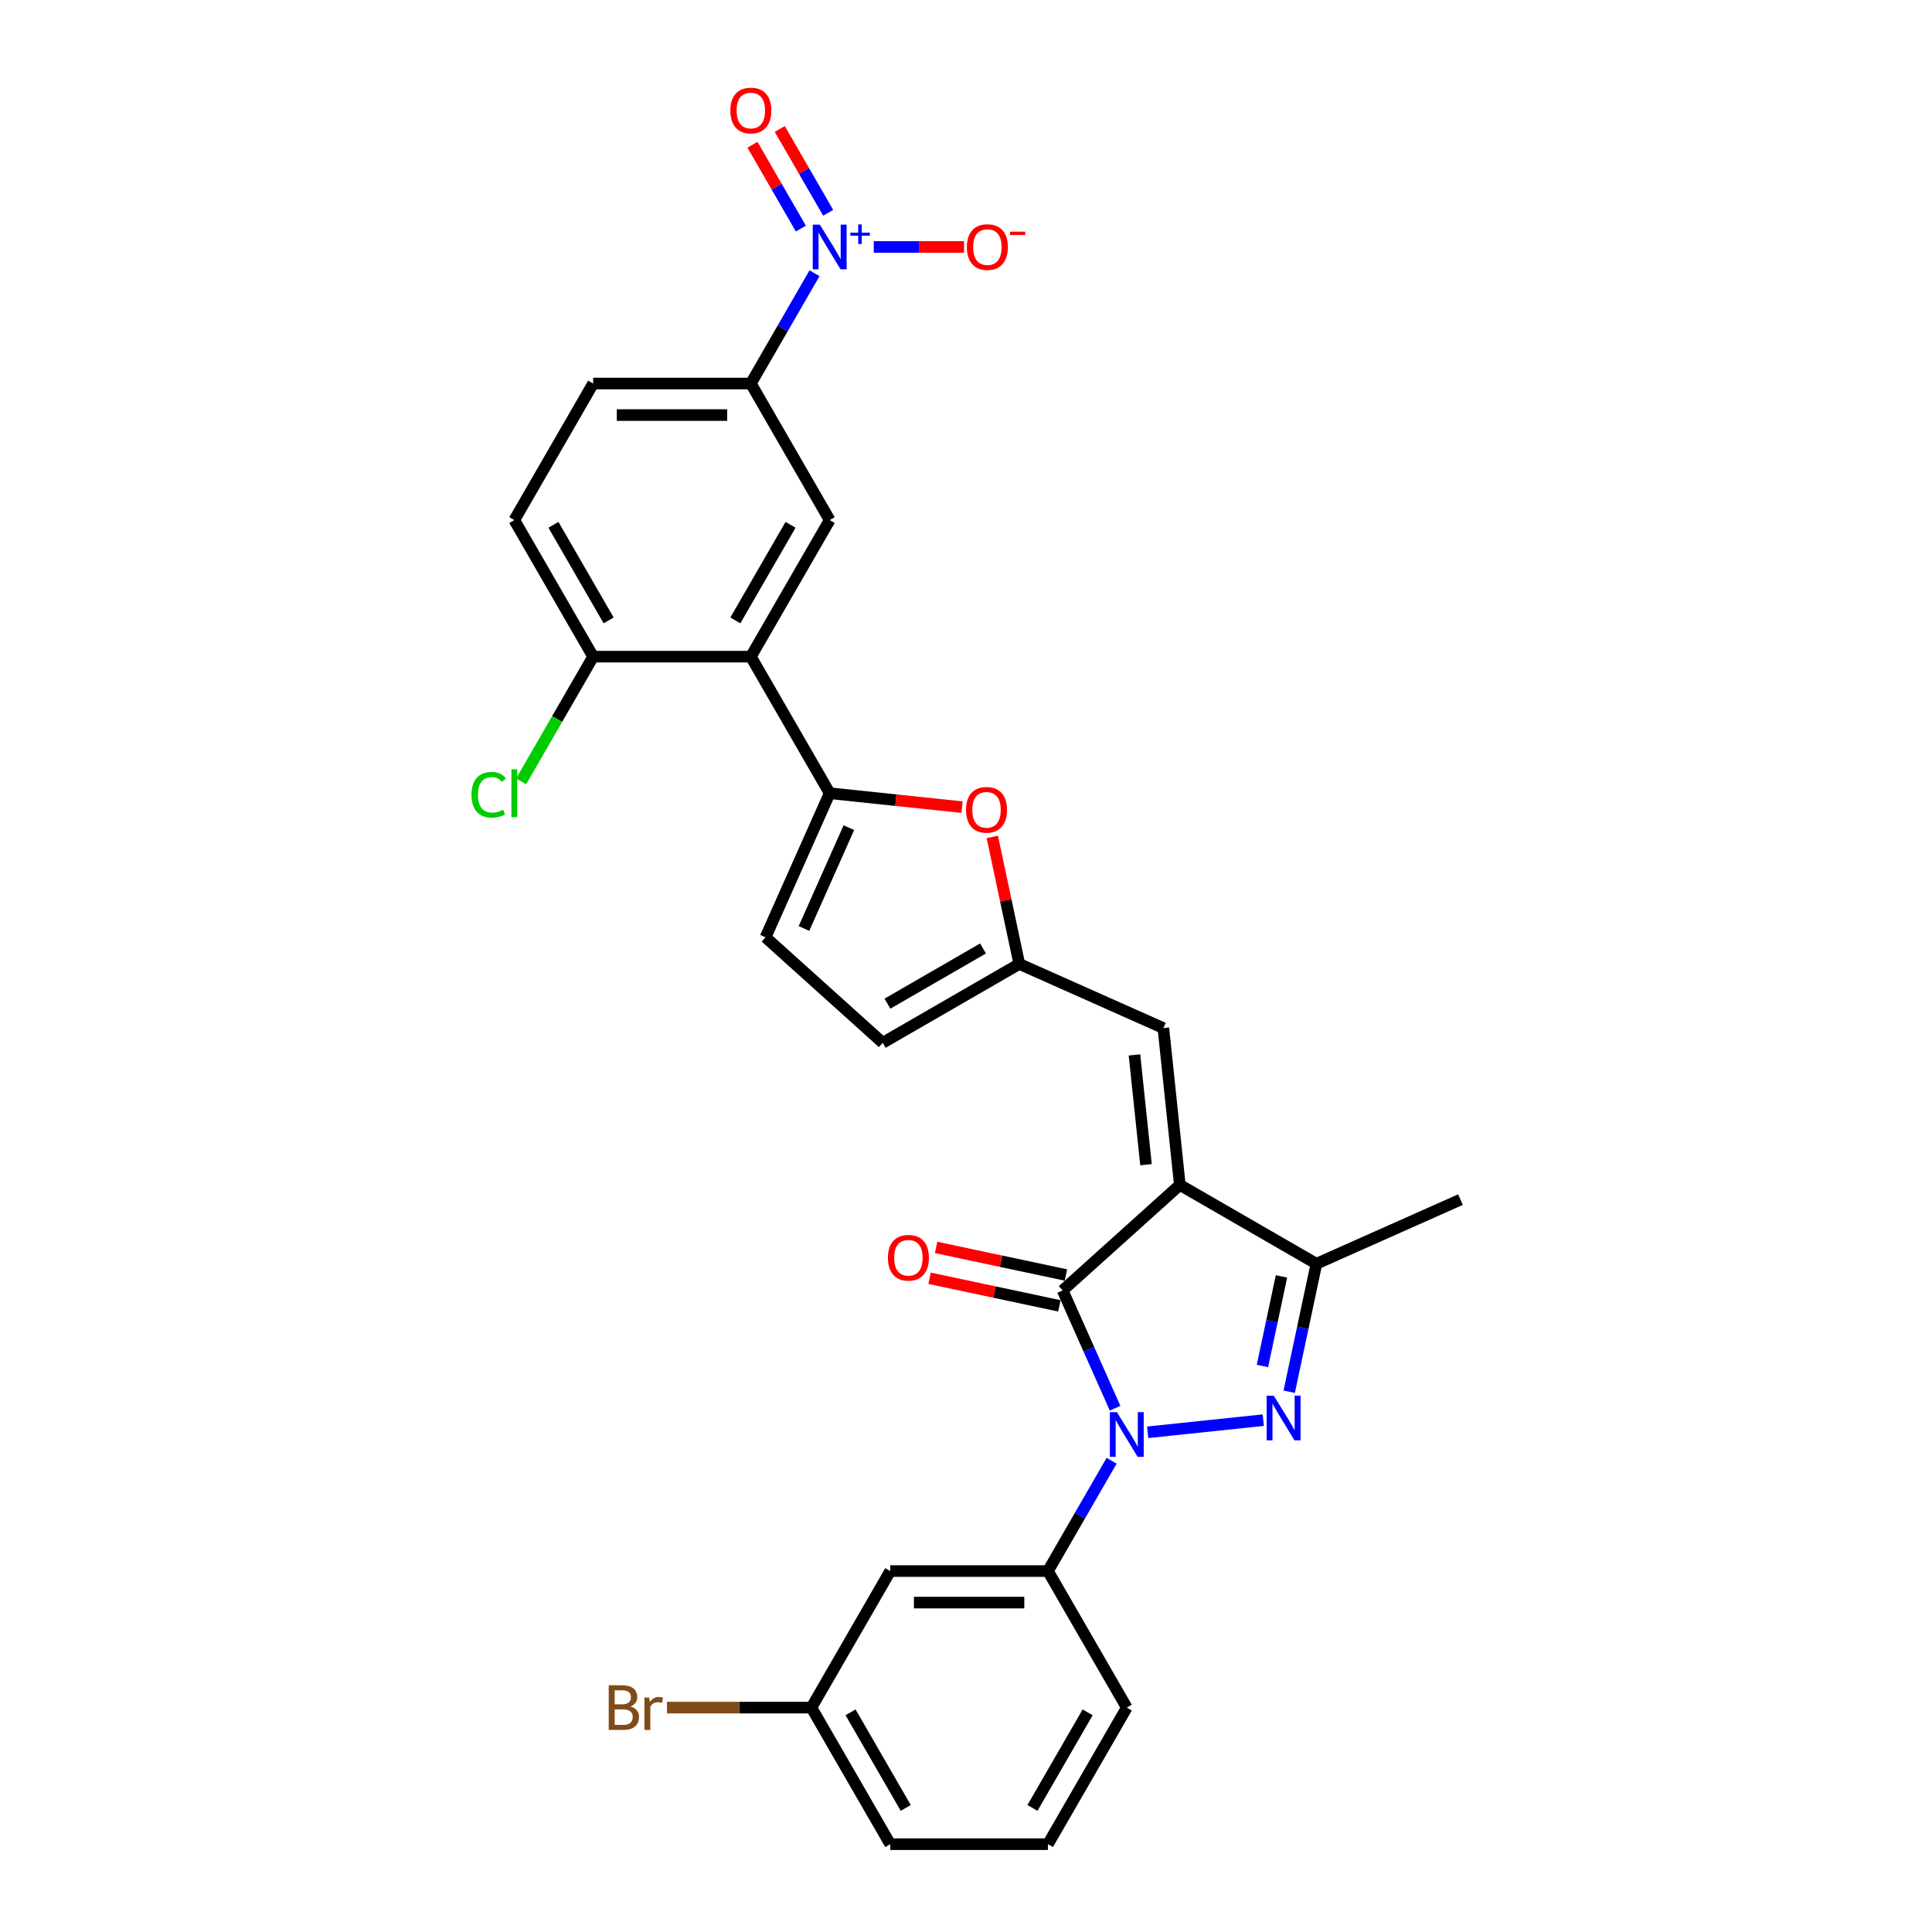 <?xml version='1.0' encoding='iso-8859-1'?>
<svg version='1.1' baseProfile='full'
              xmlns='http://www.w3.org/2000/svg'
                      xmlns:rdkit='http://www.rdkit.org/xml'
                      xmlns:xlink='http://www.w3.org/1999/xlink'
                  xml:space='preserve'
width='1000px' height='1000px' viewBox='0 0 1000 1000'>
<!-- END OF HEADER -->
<rect style='opacity:1.0;fill:#FFFFFF;stroke:none' width='1000' height='1000' x='0' y='0'> </rect>
<path class='bond-1' d='M 610.683,613.31 L 550.027,667.925' style='fill:none;fill-rule:evenodd;stroke:#000000;stroke-width:6px;stroke-linecap:butt;stroke-linejoin:miter;stroke-opacity:1' />
<path class='bond-3' d='M 610.683,613.31 L 681.369,654.12' style='fill:none;fill-rule:evenodd;stroke:#000000;stroke-width:6px;stroke-linecap:butt;stroke-linejoin:miter;stroke-opacity:1' />
<path class='bond-7' d='M 610.683,613.31 L 602.151,532.137' style='fill:none;fill-rule:evenodd;stroke:#000000;stroke-width:6px;stroke-linecap:butt;stroke-linejoin:miter;stroke-opacity:1' />
<path class='bond-7' d='M 593.169,602.84 L 587.196,546.019' style='fill:none;fill-rule:evenodd;stroke:#000000;stroke-width:6px;stroke-linecap:butt;stroke-linejoin:miter;stroke-opacity:1' />
<path class='bond-0' d='M 577.171,728.891 L 563.599,698.408' style='fill:none;fill-rule:evenodd;stroke:#0000FF;stroke-width:6px;stroke-linecap:butt;stroke-linejoin:miter;stroke-opacity:1' />
<path class='bond-0' d='M 563.599,698.408 L 550.027,667.925' style='fill:none;fill-rule:evenodd;stroke:#000000;stroke-width:6px;stroke-linecap:butt;stroke-linejoin:miter;stroke-opacity:1' />
<path class='bond-9' d='M 575.374,756.087 L 558.895,784.631' style='fill:none;fill-rule:evenodd;stroke:#0000FF;stroke-width:6px;stroke-linecap:butt;stroke-linejoin:miter;stroke-opacity:1' />
<path class='bond-9' d='M 558.895,784.631 L 542.415,813.175' style='fill:none;fill-rule:evenodd;stroke:#000000;stroke-width:6px;stroke-linecap:butt;stroke-linejoin:miter;stroke-opacity:1' />
<path class='bond-29' d='M 594.032,741.353 L 653.864,735.065' style='fill:none;fill-rule:evenodd;stroke:#0000FF;stroke-width:6px;stroke-linecap:butt;stroke-linejoin:miter;stroke-opacity:1' />
<path class='bond-18' d='M 551.724,659.941 L 518.131,652.801' style='fill:none;fill-rule:evenodd;stroke:#000000;stroke-width:6px;stroke-linecap:butt;stroke-linejoin:miter;stroke-opacity:1' />
<path class='bond-18' d='M 518.131,652.801 L 484.538,645.66' style='fill:none;fill-rule:evenodd;stroke:#FF0000;stroke-width:6px;stroke-linecap:butt;stroke-linejoin:miter;stroke-opacity:1' />
<path class='bond-18' d='M 548.33,675.909 L 514.737,668.768' style='fill:none;fill-rule:evenodd;stroke:#000000;stroke-width:6px;stroke-linecap:butt;stroke-linejoin:miter;stroke-opacity:1' />
<path class='bond-18' d='M 514.737,668.768 L 481.144,661.628' style='fill:none;fill-rule:evenodd;stroke:#FF0000;stroke-width:6px;stroke-linecap:butt;stroke-linejoin:miter;stroke-opacity:1' />
<path class='bond-2' d='M 667.289,720.359 L 674.329,687.24' style='fill:none;fill-rule:evenodd;stroke:#0000FF;stroke-width:6px;stroke-linecap:butt;stroke-linejoin:miter;stroke-opacity:1' />
<path class='bond-2' d='M 674.329,687.24 L 681.369,654.12' style='fill:none;fill-rule:evenodd;stroke:#000000;stroke-width:6px;stroke-linecap:butt;stroke-linejoin:miter;stroke-opacity:1' />
<path class='bond-2' d='M 653.434,707.03 L 658.361,683.846' style='fill:none;fill-rule:evenodd;stroke:#0000FF;stroke-width:6px;stroke-linecap:butt;stroke-linejoin:miter;stroke-opacity:1' />
<path class='bond-2' d='M 658.361,683.846 L 663.289,660.662' style='fill:none;fill-rule:evenodd;stroke:#000000;stroke-width:6px;stroke-linecap:butt;stroke-linejoin:miter;stroke-opacity:1' />
<path class='bond-25' d='M 681.369,654.12 L 755.933,620.922' style='fill:none;fill-rule:evenodd;stroke:#000000;stroke-width:6px;stroke-linecap:butt;stroke-linejoin:miter;stroke-opacity:1' />
<path class='bond-4' d='M 421.593,141.426 L 405.113,169.97' style='fill:none;fill-rule:evenodd;stroke:#0000FF;stroke-width:6px;stroke-linecap:butt;stroke-linejoin:miter;stroke-opacity:1' />
<path class='bond-4' d='M 405.113,169.97 L 388.634,198.514' style='fill:none;fill-rule:evenodd;stroke:#000000;stroke-width:6px;stroke-linecap:butt;stroke-linejoin:miter;stroke-opacity:1' />
<path class='bond-16' d='M 452.253,127.828 L 475.618,127.828' style='fill:none;fill-rule:evenodd;stroke:#0000FF;stroke-width:6px;stroke-linecap:butt;stroke-linejoin:miter;stroke-opacity:1' />
<path class='bond-16' d='M 475.618,127.828 L 498.984,127.828' style='fill:none;fill-rule:evenodd;stroke:#FF0000;stroke-width:6px;stroke-linecap:butt;stroke-linejoin:miter;stroke-opacity:1' />
<path class='bond-19' d='M 428.662,110.149 L 416.135,88.453' style='fill:none;fill-rule:evenodd;stroke:#0000FF;stroke-width:6px;stroke-linecap:butt;stroke-linejoin:miter;stroke-opacity:1' />
<path class='bond-19' d='M 416.135,88.453 L 403.609,66.757' style='fill:none;fill-rule:evenodd;stroke:#FF0000;stroke-width:6px;stroke-linecap:butt;stroke-linejoin:miter;stroke-opacity:1' />
<path class='bond-19' d='M 414.525,118.311 L 401.998,96.615' style='fill:none;fill-rule:evenodd;stroke:#0000FF;stroke-width:6px;stroke-linecap:butt;stroke-linejoin:miter;stroke-opacity:1' />
<path class='bond-19' d='M 401.998,96.615 L 389.472,74.919' style='fill:none;fill-rule:evenodd;stroke:#FF0000;stroke-width:6px;stroke-linecap:butt;stroke-linejoin:miter;stroke-opacity:1' />
<path class='bond-5' d='M 429.444,410.57 L 463.705,414.171' style='fill:none;fill-rule:evenodd;stroke:#000000;stroke-width:6px;stroke-linecap:butt;stroke-linejoin:miter;stroke-opacity:1' />
<path class='bond-5' d='M 463.705,414.171 L 497.966,417.772' style='fill:none;fill-rule:evenodd;stroke:#FF0000;stroke-width:6px;stroke-linecap:butt;stroke-linejoin:miter;stroke-opacity:1' />
<path class='bond-6' d='M 429.444,410.57 L 388.634,339.885' style='fill:none;fill-rule:evenodd;stroke:#000000;stroke-width:6px;stroke-linecap:butt;stroke-linejoin:miter;stroke-opacity:1' />
<path class='bond-30' d='M 429.444,410.57 L 396.246,485.134' style='fill:none;fill-rule:evenodd;stroke:#000000;stroke-width:6px;stroke-linecap:butt;stroke-linejoin:miter;stroke-opacity:1' />
<path class='bond-30' d='M 439.377,428.394 L 416.138,480.589' style='fill:none;fill-rule:evenodd;stroke:#000000;stroke-width:6px;stroke-linecap:butt;stroke-linejoin:miter;stroke-opacity:1' />
<path class='bond-11' d='M 388.634,339.885 L 429.444,269.199' style='fill:none;fill-rule:evenodd;stroke:#000000;stroke-width:6px;stroke-linecap:butt;stroke-linejoin:miter;stroke-opacity:1' />
<path class='bond-11' d='M 380.618,321.12 L 409.185,271.64' style='fill:none;fill-rule:evenodd;stroke:#000000;stroke-width:6px;stroke-linecap:butt;stroke-linejoin:miter;stroke-opacity:1' />
<path class='bond-17' d='M 388.634,339.885 L 307.013,339.885' style='fill:none;fill-rule:evenodd;stroke:#000000;stroke-width:6px;stroke-linecap:butt;stroke-linejoin:miter;stroke-opacity:1' />
<path class='bond-10' d='M 602.151,532.137 L 527.587,498.939' style='fill:none;fill-rule:evenodd;stroke:#000000;stroke-width:6px;stroke-linecap:butt;stroke-linejoin:miter;stroke-opacity:1' />
<path class='bond-8' d='M 513.612,433.189 L 520.6,466.064' style='fill:none;fill-rule:evenodd;stroke:#FF0000;stroke-width:6px;stroke-linecap:butt;stroke-linejoin:miter;stroke-opacity:1' />
<path class='bond-8' d='M 520.6,466.064 L 527.587,498.939' style='fill:none;fill-rule:evenodd;stroke:#000000;stroke-width:6px;stroke-linecap:butt;stroke-linejoin:miter;stroke-opacity:1' />
<path class='bond-15' d='M 542.415,813.175 L 460.794,813.175' style='fill:none;fill-rule:evenodd;stroke:#000000;stroke-width:6px;stroke-linecap:butt;stroke-linejoin:miter;stroke-opacity:1' />
<path class='bond-15' d='M 530.172,829.499 L 473.037,829.499' style='fill:none;fill-rule:evenodd;stroke:#000000;stroke-width:6px;stroke-linecap:butt;stroke-linejoin:miter;stroke-opacity:1' />
<path class='bond-26' d='M 542.415,813.175 L 583.225,883.86' style='fill:none;fill-rule:evenodd;stroke:#000000;stroke-width:6px;stroke-linecap:butt;stroke-linejoin:miter;stroke-opacity:1' />
<path class='bond-14' d='M 527.587,498.939 L 456.902,539.749' style='fill:none;fill-rule:evenodd;stroke:#000000;stroke-width:6px;stroke-linecap:butt;stroke-linejoin:miter;stroke-opacity:1' />
<path class='bond-14' d='M 508.822,490.923 L 459.343,519.49' style='fill:none;fill-rule:evenodd;stroke:#000000;stroke-width:6px;stroke-linecap:butt;stroke-linejoin:miter;stroke-opacity:1' />
<path class='bond-12' d='M 429.444,269.199 L 388.634,198.514' style='fill:none;fill-rule:evenodd;stroke:#000000;stroke-width:6px;stroke-linecap:butt;stroke-linejoin:miter;stroke-opacity:1' />
<path class='bond-32' d='M 388.634,198.514 L 307.013,198.514' style='fill:none;fill-rule:evenodd;stroke:#000000;stroke-width:6px;stroke-linecap:butt;stroke-linejoin:miter;stroke-opacity:1' />
<path class='bond-32' d='M 376.391,214.838 L 319.256,214.838' style='fill:none;fill-rule:evenodd;stroke:#000000;stroke-width:6px;stroke-linecap:butt;stroke-linejoin:miter;stroke-opacity:1' />
<path class='bond-13' d='M 396.246,485.134 L 456.902,539.749' style='fill:none;fill-rule:evenodd;stroke:#000000;stroke-width:6px;stroke-linecap:butt;stroke-linejoin:miter;stroke-opacity:1' />
<path class='bond-22' d='M 460.794,813.175 L 419.984,883.86' style='fill:none;fill-rule:evenodd;stroke:#000000;stroke-width:6px;stroke-linecap:butt;stroke-linejoin:miter;stroke-opacity:1' />
<path class='bond-21' d='M 307.013,339.885 L 266.203,269.199' style='fill:none;fill-rule:evenodd;stroke:#000000;stroke-width:6px;stroke-linecap:butt;stroke-linejoin:miter;stroke-opacity:1' />
<path class='bond-21' d='M 315.029,321.12 L 286.462,271.64' style='fill:none;fill-rule:evenodd;stroke:#000000;stroke-width:6px;stroke-linecap:butt;stroke-linejoin:miter;stroke-opacity:1' />
<path class='bond-23' d='M 307.013,339.885 L 288.379,372.16' style='fill:none;fill-rule:evenodd;stroke:#000000;stroke-width:6px;stroke-linecap:butt;stroke-linejoin:miter;stroke-opacity:1' />
<path class='bond-23' d='M 288.379,372.16 L 269.745,404.434' style='fill:none;fill-rule:evenodd;stroke:#00CC00;stroke-width:6px;stroke-linecap:butt;stroke-linejoin:miter;stroke-opacity:1' />
<path class='bond-20' d='M 307.013,198.514 L 266.203,269.199' style='fill:none;fill-rule:evenodd;stroke:#000000;stroke-width:6px;stroke-linecap:butt;stroke-linejoin:miter;stroke-opacity:1' />
<path class='bond-24' d='M 419.984,883.86 L 382.602,883.86' style='fill:none;fill-rule:evenodd;stroke:#000000;stroke-width:6px;stroke-linecap:butt;stroke-linejoin:miter;stroke-opacity:1' />
<path class='bond-24' d='M 382.602,883.86 L 345.22,883.86' style='fill:none;fill-rule:evenodd;stroke:#7F4C19;stroke-width:6px;stroke-linecap:butt;stroke-linejoin:miter;stroke-opacity:1' />
<path class='bond-31' d='M 419.984,883.86 L 460.794,954.545' style='fill:none;fill-rule:evenodd;stroke:#000000;stroke-width:6px;stroke-linecap:butt;stroke-linejoin:miter;stroke-opacity:1' />
<path class='bond-31' d='M 440.243,886.301 L 468.81,935.781' style='fill:none;fill-rule:evenodd;stroke:#000000;stroke-width:6px;stroke-linecap:butt;stroke-linejoin:miter;stroke-opacity:1' />
<path class='bond-27' d='M 583.225,883.86 L 542.415,954.545' style='fill:none;fill-rule:evenodd;stroke:#000000;stroke-width:6px;stroke-linecap:butt;stroke-linejoin:miter;stroke-opacity:1' />
<path class='bond-27' d='M 562.967,886.301 L 534.399,935.781' style='fill:none;fill-rule:evenodd;stroke:#000000;stroke-width:6px;stroke-linecap:butt;stroke-linejoin:miter;stroke-opacity:1' />
<path class='bond-28' d='M 542.415,954.545 L 460.794,954.545' style='fill:none;fill-rule:evenodd;stroke:#000000;stroke-width:6px;stroke-linecap:butt;stroke-linejoin:miter;stroke-opacity:1' />
<path  class='atom-1' d='M 578.116 730.932
L 585.69 743.175
Q 586.441 744.383, 587.649 746.57
Q 588.857 748.757, 588.922 748.888
L 588.922 730.932
L 591.991 730.932
L 591.991 754.046
L 588.824 754.046
L 580.695 740.661
Q 579.748 739.094, 578.736 737.298
Q 577.757 735.502, 577.463 734.947
L 577.463 754.046
L 574.459 754.046
L 574.459 730.932
L 578.116 730.932
' fill='#0000FF'/>
<path  class='atom-3' d='M 659.289 722.4
L 666.864 734.643
Q 667.615 735.851, 668.822 738.038
Q 670.03 740.226, 670.096 740.356
L 670.096 722.4
L 673.165 722.4
L 673.165 745.515
L 669.998 745.515
L 661.868 732.129
Q 660.922 730.562, 659.91 728.766
Q 658.93 726.971, 658.636 726.416
L 658.636 745.515
L 655.633 745.515
L 655.633 722.4
L 659.289 722.4
' fill='#0000FF'/>
<path  class='atom-5' d='M 424.335 116.271
L 431.909 128.514
Q 432.66 129.722, 433.868 131.909
Q 435.076 134.097, 435.141 134.227
L 435.141 116.271
L 438.21 116.271
L 438.21 139.386
L 435.043 139.386
L 426.914 126
Q 425.967 124.433, 424.955 122.637
Q 423.975 120.841, 423.682 120.286
L 423.682 139.386
L 420.678 139.386
L 420.678 116.271
L 424.335 116.271
' fill='#0000FF'/>
<path  class='atom-5' d='M 440.149 120.437
L 444.222 120.437
L 444.222 116.149
L 446.032 116.149
L 446.032 120.437
L 450.212 120.437
L 450.212 121.989
L 446.032 121.989
L 446.032 126.298
L 444.222 126.298
L 444.222 121.989
L 440.149 121.989
L 440.149 120.437
' fill='#0000FF'/>
<path  class='atom-9' d='M 500.007 419.167
Q 500.007 413.617, 502.749 410.515
Q 505.492 407.414, 510.617 407.414
Q 515.743 407.414, 518.486 410.515
Q 521.228 413.617, 521.228 419.167
Q 521.228 424.782, 518.453 427.982
Q 515.678 431.149, 510.617 431.149
Q 505.524 431.149, 502.749 427.982
Q 500.007 424.815, 500.007 419.167
M 510.617 428.537
Q 514.143 428.537, 516.037 426.186
Q 517.963 423.803, 517.963 419.167
Q 517.963 414.629, 516.037 412.343
Q 514.143 410.025, 510.617 410.025
Q 507.091 410.025, 505.165 412.311
Q 503.272 414.596, 503.272 419.167
Q 503.272 423.836, 505.165 426.186
Q 507.091 428.537, 510.617 428.537
' fill='#FF0000'/>
<path  class='atom-17' d='M 500.454 127.893
Q 500.454 122.343, 503.196 119.242
Q 505.939 116.14, 511.065 116.14
Q 516.19 116.14, 518.933 119.242
Q 521.675 122.343, 521.675 127.893
Q 521.675 133.509, 518.9 136.708
Q 516.125 139.875, 511.065 139.875
Q 505.971 139.875, 503.196 136.708
Q 500.454 133.542, 500.454 127.893
M 511.065 137.263
Q 514.591 137.263, 516.484 134.913
Q 518.41 132.529, 518.41 127.893
Q 518.41 123.355, 516.484 121.07
Q 514.591 118.752, 511.065 118.752
Q 507.539 118.752, 505.612 121.037
Q 503.719 123.323, 503.719 127.893
Q 503.719 132.562, 505.612 134.913
Q 507.539 137.263, 511.065 137.263
' fill='#FF0000'/>
<path  class='atom-17' d='M 522.753 119.913
L 530.661 119.913
L 530.661 121.637
L 522.753 121.637
L 522.753 119.913
' fill='#FF0000'/>
<path  class='atom-19' d='M 459.58 651.02
Q 459.58 645.47, 462.322 642.369
Q 465.064 639.267, 470.19 639.267
Q 475.316 639.267, 478.058 642.369
Q 480.801 645.47, 480.801 651.02
Q 480.801 656.636, 478.026 659.835
Q 475.251 663.002, 470.19 663.002
Q 465.097 663.002, 462.322 659.835
Q 459.58 656.669, 459.58 651.02
M 470.19 660.39
Q 473.716 660.39, 475.61 658.04
Q 477.536 655.656, 477.536 651.02
Q 477.536 646.482, 475.61 644.197
Q 473.716 641.879, 470.19 641.879
Q 466.664 641.879, 464.738 644.164
Q 462.844 646.45, 462.844 651.02
Q 462.844 655.689, 464.738 658.04
Q 466.664 660.39, 470.19 660.39
' fill='#FF0000'/>
<path  class='atom-20' d='M 378.023 57.208
Q 378.023 51.658, 380.765 48.556
Q 383.508 45.455, 388.634 45.455
Q 393.759 45.455, 396.502 48.556
Q 399.244 51.658, 399.244 57.208
Q 399.244 62.823, 396.469 66.023
Q 393.694 69.19, 388.634 69.19
Q 383.541 69.19, 380.765 66.023
Q 378.023 62.856, 378.023 57.208
M 388.634 66.578
Q 392.16 66.578, 394.053 64.227
Q 395.98 61.844, 395.98 57.208
Q 395.98 52.67, 394.053 50.384
Q 392.16 48.066, 388.634 48.066
Q 385.108 48.066, 383.181 50.352
Q 381.288 52.637, 381.288 57.208
Q 381.288 61.877, 383.181 64.227
Q 385.108 66.578, 388.634 66.578
' fill='#FF0000'/>
<path  class='atom-24' d='M 244.067 411.37
Q 244.067 405.624, 246.745 402.62
Q 249.454 399.584, 254.58 399.584
Q 259.347 399.584, 261.893 402.947
L 259.739 404.71
Q 257.878 402.261, 254.58 402.261
Q 251.087 402.261, 249.226 404.612
Q 247.397 406.93, 247.397 411.37
Q 247.397 415.941, 249.291 418.291
Q 251.217 420.642, 254.939 420.642
Q 257.486 420.642, 260.457 419.108
L 261.371 421.556
Q 260.163 422.34, 258.335 422.797
Q 256.506 423.254, 254.482 423.254
Q 249.454 423.254, 246.745 420.185
Q 244.067 417.116, 244.067 411.37
' fill='#00CC00'/>
<path  class='atom-24' d='M 264.701 398.18
L 267.705 398.18
L 267.705 422.96
L 264.701 422.96
L 264.701 398.18
' fill='#00CC00'/>
<path  class='atom-25' d='M 326.3 883.272
Q 328.52 883.893, 329.63 885.264
Q 330.773 886.602, 330.773 888.594
Q 330.773 891.793, 328.716 893.622
Q 326.692 895.417, 322.839 895.417
L 315.069 895.417
L 315.069 872.303
L 321.893 872.303
Q 325.843 872.303, 327.835 873.902
Q 329.826 875.502, 329.826 878.44
Q 329.826 881.934, 326.3 883.272
M 318.171 874.914
L 318.171 882.162
L 321.893 882.162
Q 324.178 882.162, 325.353 881.248
Q 326.561 880.301, 326.561 878.44
Q 326.561 874.914, 321.893 874.914
L 318.171 874.914
M 322.839 892.806
Q 325.092 892.806, 326.3 891.728
Q 327.508 890.651, 327.508 888.594
Q 327.508 886.7, 326.169 885.754
Q 324.864 884.774, 322.35 884.774
L 318.171 884.774
L 318.171 892.806
L 322.839 892.806
' fill='#7F4C19'/>
<path  class='atom-25' d='M 336.029 878.636
L 336.388 880.954
Q 338.151 878.342, 341.024 878.342
Q 341.939 878.342, 343.179 878.669
L 342.689 881.411
Q 341.286 881.085, 340.502 881.085
Q 339.131 881.085, 338.217 881.64
Q 337.335 882.162, 336.617 883.436
L 336.617 895.417
L 333.548 895.417
L 333.548 878.636
L 336.029 878.636
' fill='#7F4C19'/>
</svg>

